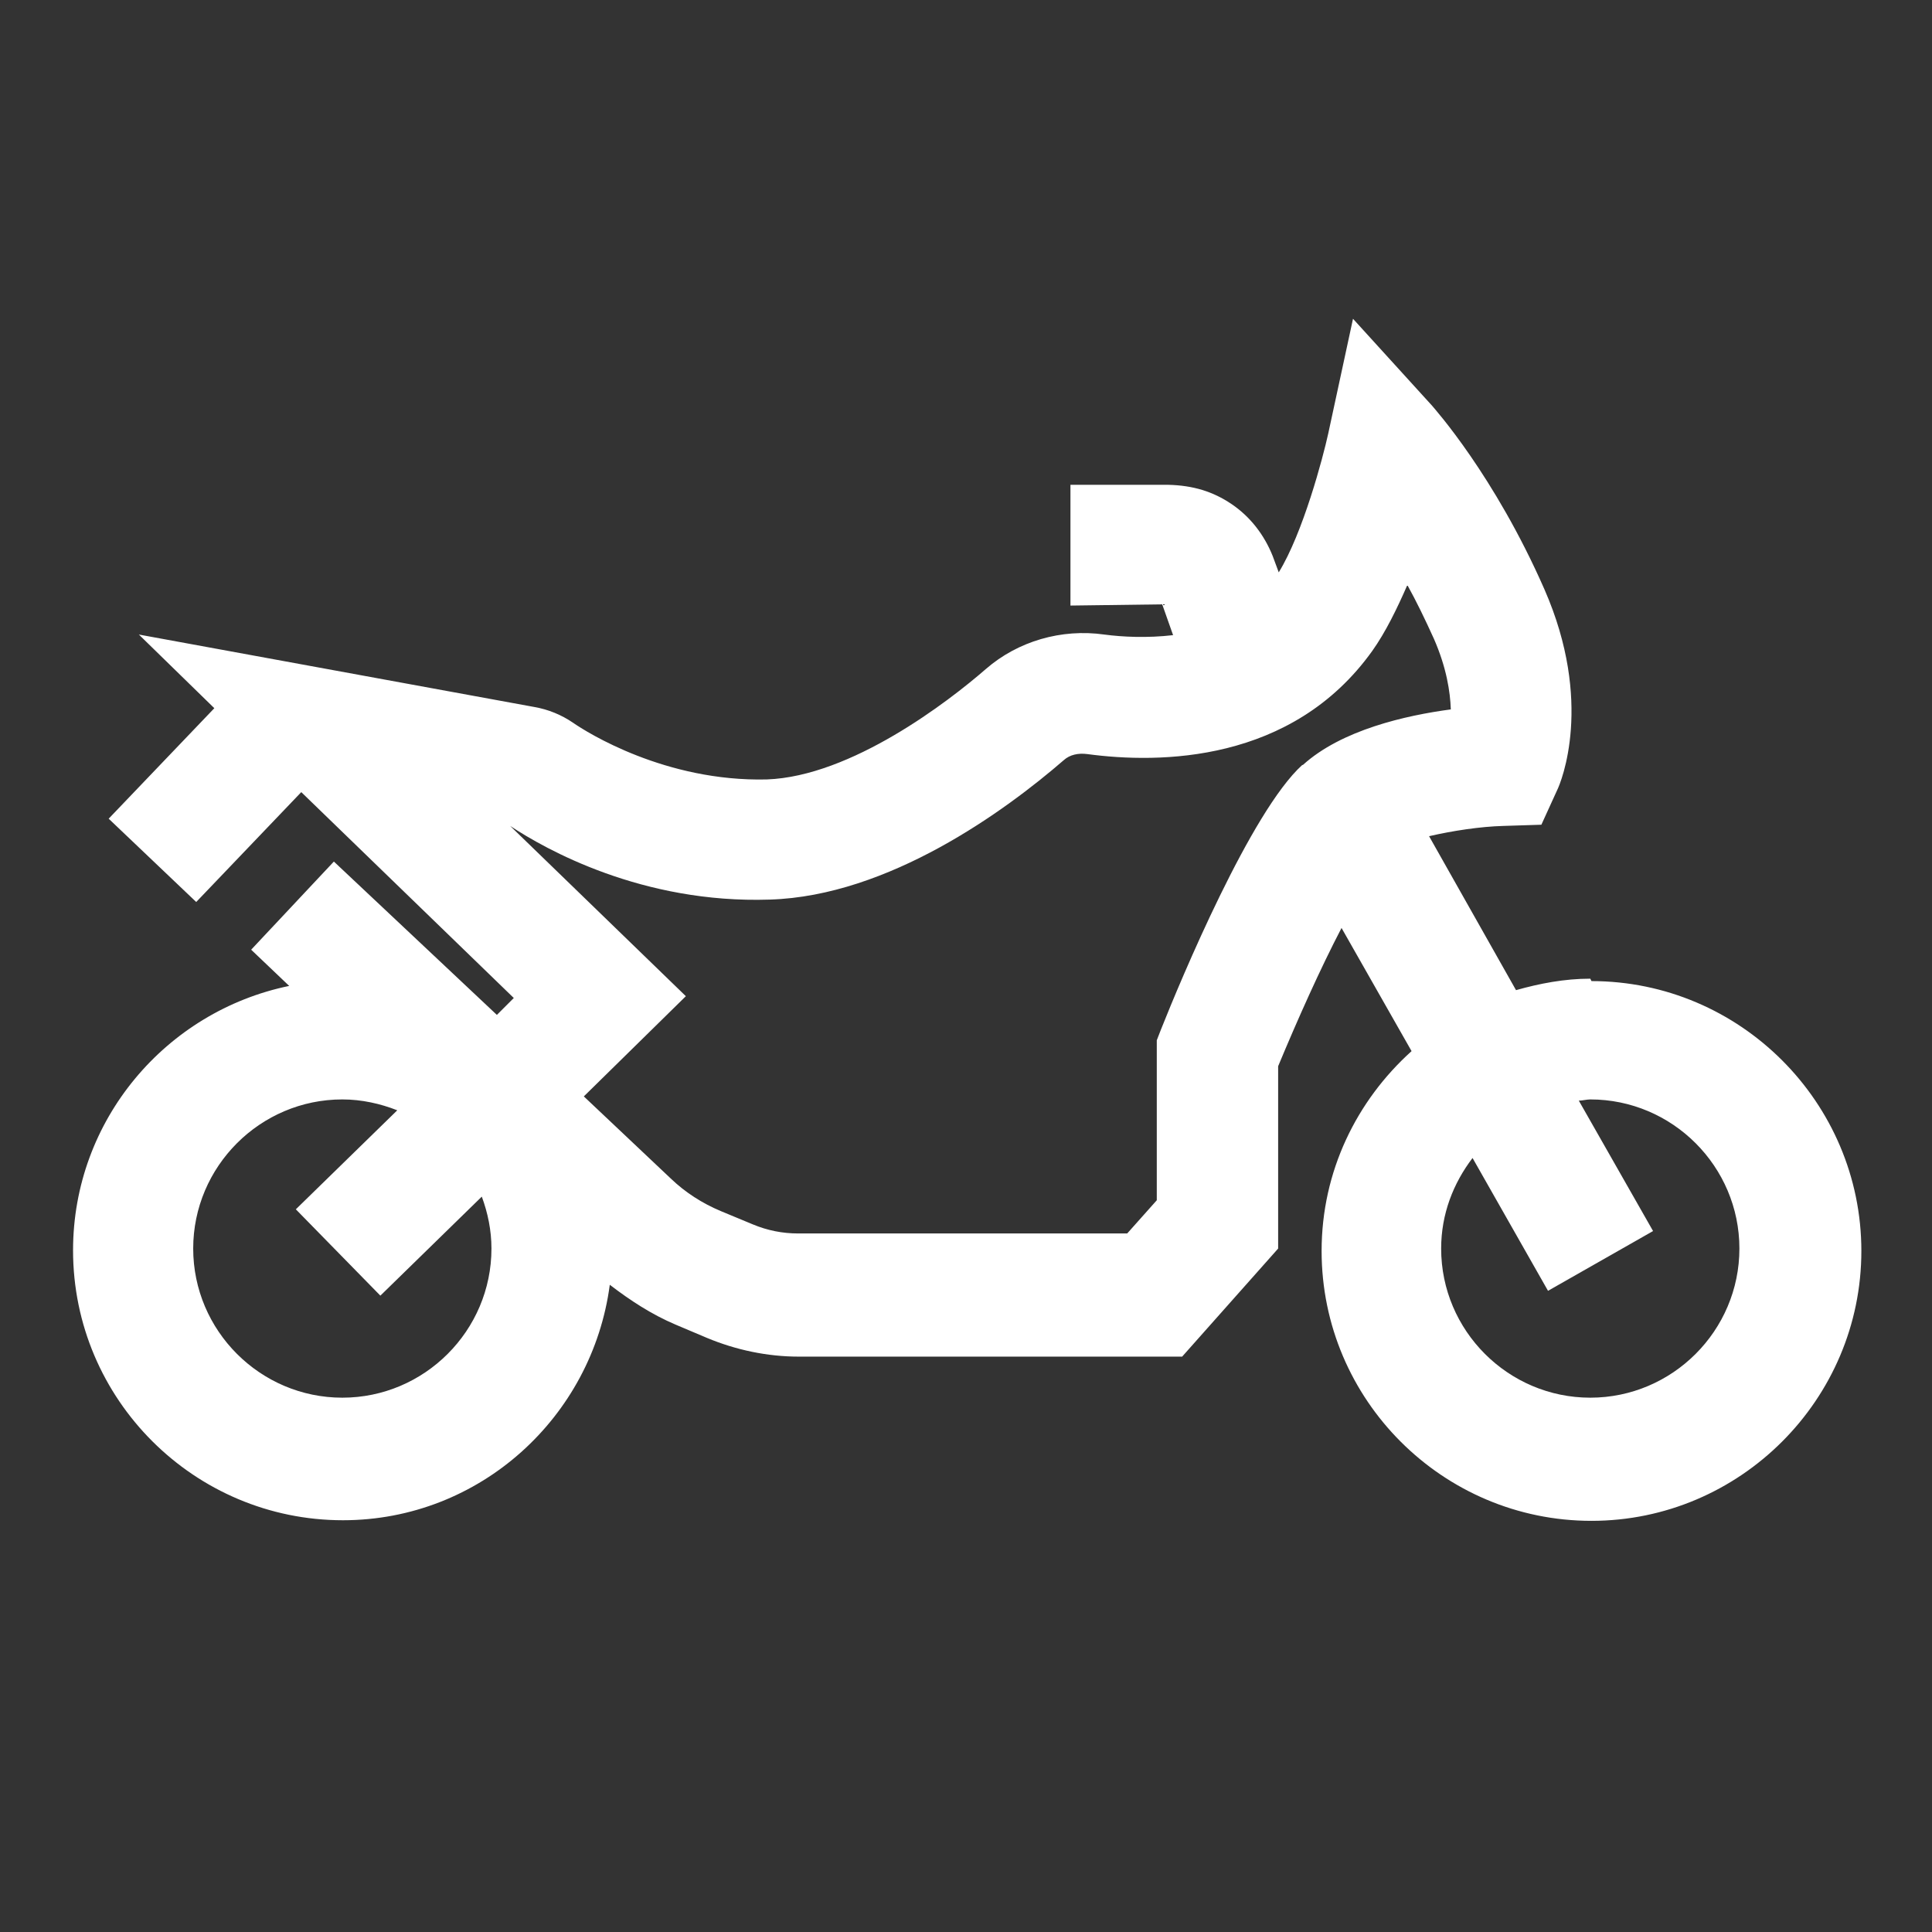 <?xml version="1.0" encoding="UTF-8"?><svg id="icon" xmlns="http://www.w3.org/2000/svg" viewBox="0 0 32 32"><rect x="0" y="0" width="32" height="32" fill="#333333" stroke="none"/><path d="M6.3,21.46l-1.4-1.43,1.68-1.64c-.28-.11-.59-.18-.91-.18-1.36,0-2.47,1.11-2.47,2.47s1.11,2.47,2.47,2.47,2.47-1.11,2.47-2.47c0-.3-.06-.59-.16-.86l-1.68,1.64Z" fill="none" stroke-width="0"/><path d="M23.75,10.58c-.14-.33-.29-.62-.44-.89-.16.4-.36.78-.58,1.09-1.33,1.86-3.52,1.88-4.72,1.71-.15-.02-.29.02-.39.1-.98.84-2.91,2.25-4.87,2.31-2.11.07-3.71-.83-4.3-1.22l2.91,2.82-1.69,1.66,1.44,1.36c.25.23.53.41.83.54l.53.22c.24.1.49.15.75.15h5.45l.49-.55v-2.65l.07-.18c.33-.83,1.49-3.61,2.34-4.38.64-.58,1.7-.82,2.45-.92,0-.29-.07-.69-.28-1.17Z" fill="none" stroke-width="0"/><path d="M26.34,18.21c-.07,0-.13.01-.19.02l1.23,2.16-1.74.99-1.25-2.2c-.32.42-.52.93-.52,1.5,0,1.36,1.11,2.47,2.47,2.47s2.47-1.11,2.47-2.47-1.11-2.47-2.47-2.47Z" fill="none" stroke-width="0"/><path d="M26.34,16.21c-.43,0-.84.08-1.23.19l-1.44-2.55c.39-.09.85-.16,1.23-.17l.63-.02.26-.57c.07-.14.61-1.46-.21-3.33-.83-1.89-1.82-2.99-1.86-3.04l-1.31-1.44-.41,1.9c-.09.41-.42,1.65-.82,2.3l-.1-.27c-.14-.35-.37-.65-.68-.86-.31-.21-.64-.31-1.05-.32h-1.62v2l1.52-.02.18.51c-.43.05-.84.03-1.14-.01-.71-.1-1.43.11-1.96.57-.62.54-2.23,1.78-3.63,1.83-1.68.04-2.98-.78-3.21-.94-.19-.13-.41-.22-.64-.26l-6.55-1.2,1.25,1.22-1.75,1.83,1.45,1.38,1.74-1.82,3.52,3.41-.28.28-2.7-2.54-1.37,1.46.63.6c-2.04.42-3.58,2.22-3.58,4.38,0,2.47,2.01,4.47,4.47,4.47,2.27,0,4.13-1.71,4.42-3.9.34.26.69.49,1.09.66l.52.22c.48.2,1,.31,1.52.31h6.35l1.59-1.79v-3.02c.32-.77.7-1.62,1.05-2.29l1.16,2.04c-.91.82-1.49,1.99-1.49,3.31,0,2.47,2.01,4.47,4.47,4.47s4.47-2.01,4.47-4.47-2.01-4.47-4.47-4.47ZM5.67,23.15c-1.36,0-2.47-1.11-2.47-2.47s1.11-2.47,2.47-2.47c.32,0,.63.07.91.18l-1.68,1.64,1.4,1.43,1.68-1.64c.1.27.16.56.16.86,0,1.36-1.11,2.47-2.47,2.47ZM21.57,12.67c-.85.77-2.01,3.55-2.34,4.38l-.07.18v2.65l-.49.55h-5.45c-.26,0-.51-.05-.75-.15l-.53-.22c-.31-.13-.59-.31-.83-.54l-1.44-1.36,1.69-1.66-2.91-2.82c.59.39,2.19,1.29,4.3,1.22,1.97-.06,3.9-1.47,4.87-2.31.1-.09.24-.12.39-.1,1.19.16,3.39.15,4.72-1.71.22-.31.41-.7.58-1.09.15.27.29.56.44.89.21.48.27.88.28,1.17-.75.1-1.81.34-2.45.92ZM26.34,23.15c-1.36,0-2.47-1.11-2.47-2.47,0-.57.2-1.08.52-1.5l1.25,2.2,1.74-.99-1.23-2.16c.06,0,.13-.02.19-.02,1.36,0,2.47,1.11,2.47,2.47s-1.11,2.47-2.47,2.47Z" fill="#ffffff" stroke-width="0"/></svg>